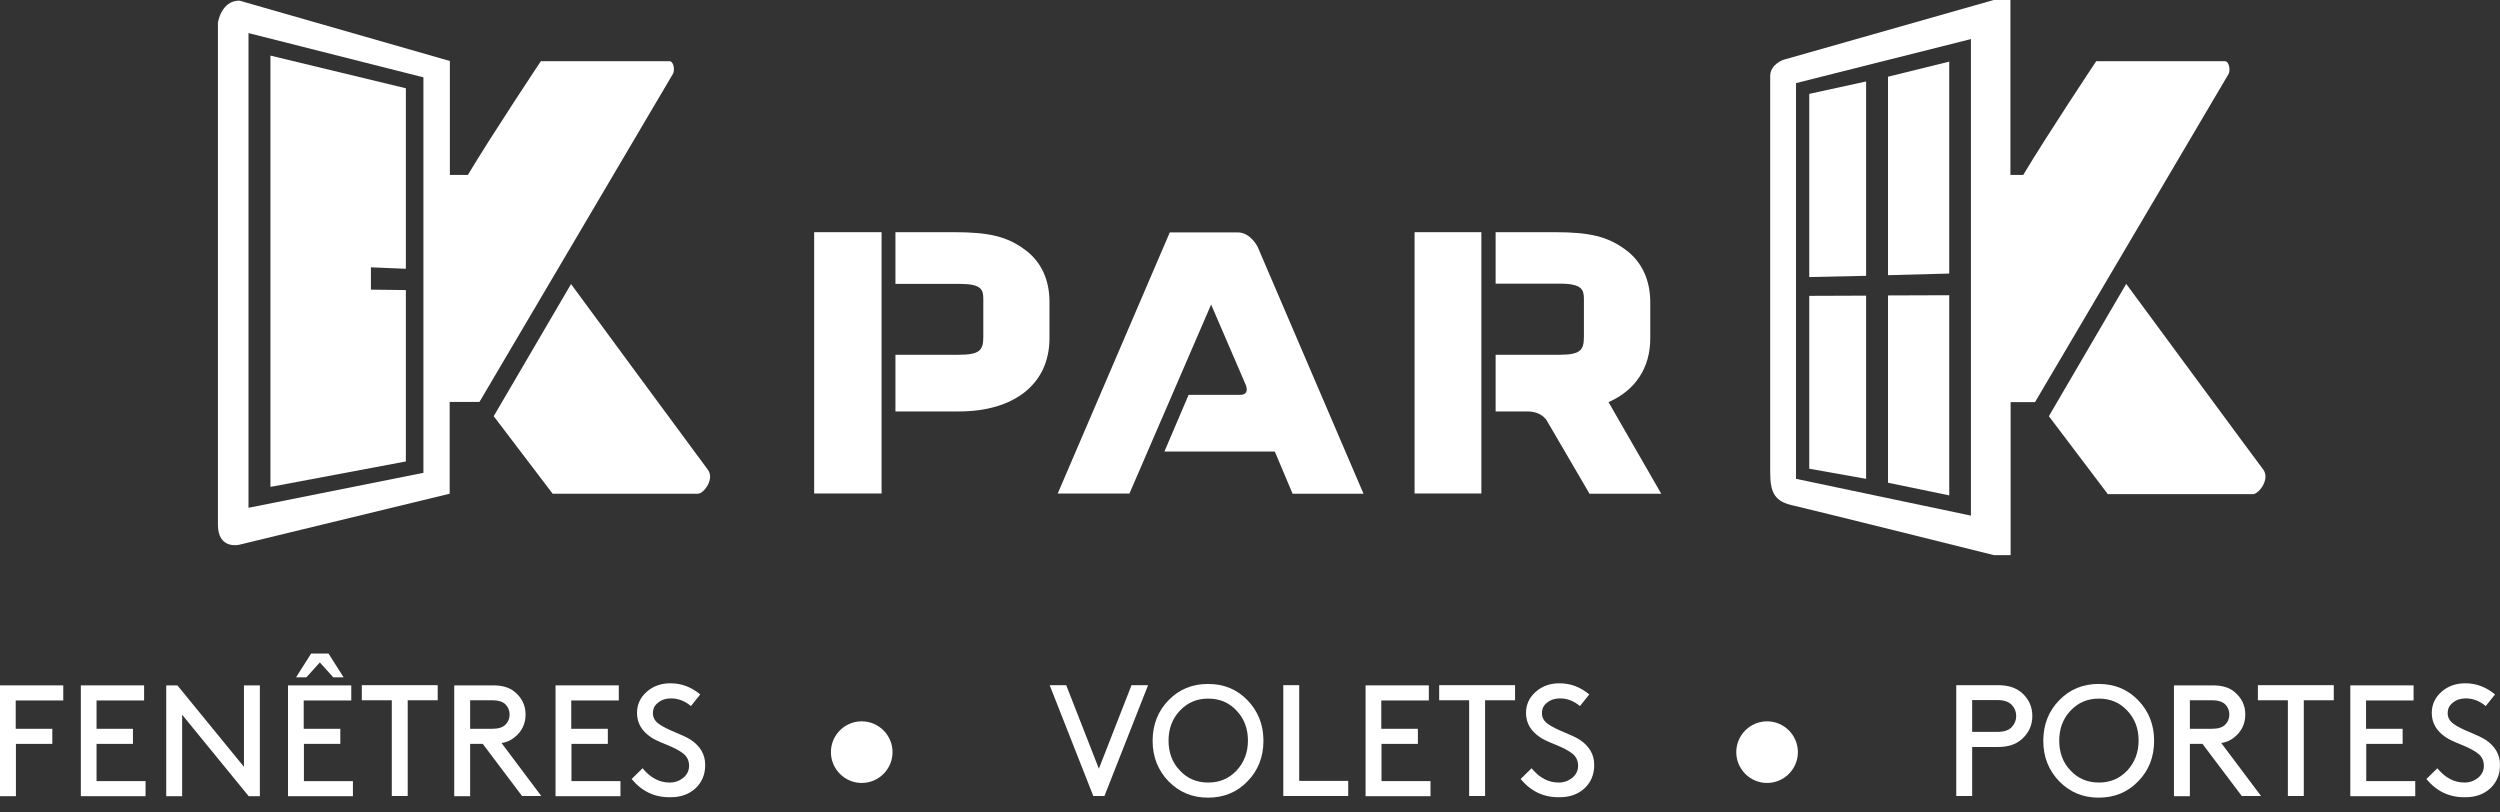 <svg width="120" height="39" viewBox="0 0 120 39" fill="none" xmlns="http://www.w3.org/2000/svg">
<rect x="0" y="0" width="120" height="39" fill="#333333" stroke="none"/>
<path d="M42.316 11.145H39.08V23.688H42.316V11.145Z" fill="white"/>
<path d="M49.213 11.998C48.35 11.353 47.477 11.145 45.799 11.145H42.981V13.626H46.057C47.119 13.626 47.199 13.903 47.199 14.36V16.166C47.199 16.811 47.03 17.029 46.018 17.029H42.981V19.749H46.028C48.707 19.749 50.374 18.409 50.374 16.245V14.519C50.384 13.437 49.977 12.564 49.213 11.998Z" fill="white"/>
<path d="M77.209 19.302C78.479 18.746 79.213 17.674 79.213 16.245V14.519C79.213 13.437 78.806 12.564 78.042 11.998C77.179 11.353 76.305 11.145 74.628 11.145H71.79V13.616H74.876C75.938 13.616 76.028 13.903 76.028 14.36V16.166C76.028 16.811 75.859 17.029 74.847 17.029H71.79V19.749H73.308C74.082 19.749 74.291 20.265 74.291 20.265L76.296 23.698H79.739L77.209 19.302Z" fill="white"/>
<path d="M71.105 11.145H67.9V23.688H71.105V11.145Z" fill="white"/>
<path d="M58.134 14.618L59.772 18.419C59.772 18.419 60.05 18.954 59.514 18.954H57.053L55.892 21.674H61.191L62.044 23.698H65.448L60.367 11.849C60.367 11.849 60.03 11.154 59.405 11.154H56.15L50.771 23.688H54.214L58.134 14.618Z" fill="white"/>
<path d="M33.97 22.537C33.841 22.378 27.41 13.635 27.41 13.635L23.698 19.977L26.527 23.698H33.503C33.761 23.708 34.327 22.994 33.97 22.537Z" fill="white"/>
<path d="M32.134 2.938H25.961C25.961 2.938 23.589 6.5 22.458 8.396H21.594V2.928L11.492 0.03C10.609 0.03 10.46 1.092 10.46 1.092V25.187C10.46 26.388 11.472 26.15 11.472 26.15L21.584 23.698V19.292H23.014C23.014 19.292 32.233 3.662 32.302 3.543C32.402 3.374 32.342 2.938 32.134 2.938ZM20.324 22.696L11.928 24.373V1.588L20.324 3.712V22.696Z" fill="white"/>
<path d="M19.481 13.923L17.804 13.903V12.832L19.481 12.901V4.237L12.981 2.669V23.371L19.481 22.15V13.923Z" fill="white"/>
<path d="M89.573 14.191L86.844 14.201V22.498L89.573 22.984V14.191Z" fill="white"/>
<path d="M93.563 2.958L90.625 3.682V13.209L93.563 13.13V2.958Z" fill="white"/>
<path d="M93.563 14.171L90.625 14.181V23.172L93.563 23.778V14.171Z" fill="white"/>
<path d="M89.573 3.91L86.844 4.506V13.298L89.573 13.239V3.91Z" fill="white"/>
<path d="M108.627 22.527C108.498 22.369 102.058 13.626 102.058 13.626L98.346 19.977L101.175 23.718H108.151C108.429 23.708 108.985 22.984 108.627 22.527Z" fill="white"/>
<path d="M106.791 2.937H100.619C100.619 2.937 98.247 6.5 97.116 8.396H96.5V0H95.697L85.614 2.868C85.614 2.868 84.969 3.076 84.969 3.652V22.289C84.969 23.282 84.929 24.006 85.991 24.244C86.914 24.453 95.706 26.646 95.706 26.646H96.51V19.302H97.681C97.681 19.302 106.901 3.672 106.97 3.553C107.069 3.374 107 2.937 106.791 2.937ZM94.605 24.75L86.209 22.984V3.989L94.605 1.876V24.75Z" fill="white"/>
<path d="M0.764 34.982H2.511V35.706H0.764V38.217H0V32.898H3.037V33.622H0.754V34.982H0.764Z" fill="white"/>
<path d="M4.634 34.982H6.381V35.706H4.634V37.493H6.986V38.217H3.88V32.898H6.917V33.622H4.634V34.982Z" fill="white"/>
<path d="M11.929 38.207L8.743 34.307V38.217H7.979V32.898H8.515L11.71 36.808V32.898H12.474V38.217H11.929V38.207Z" fill="white"/>
<path d="M14.588 34.982H16.335V35.706H14.588V37.493H16.94V38.217H13.824V32.898H16.861V33.622H14.578V34.982H14.588ZM14.707 32.511H14.211L14.935 31.37H15.769L16.493 32.511H15.997L15.352 31.796L14.707 32.511Z" fill="white"/>
<path d="M17.367 33.613V32.888H21.009V33.613H19.57V38.207H18.806V33.613H17.367Z" fill="white"/>
<path d="M23.172 35.706H22.567V38.217H21.803V32.898H23.669C24.105 32.898 24.453 32.997 24.701 33.206C25.048 33.493 25.227 33.851 25.227 34.297C25.227 34.744 25.048 35.111 24.701 35.389C24.522 35.538 24.314 35.627 24.075 35.667L25.981 38.207H25.058L23.172 35.706ZM22.567 34.982H23.629C23.927 34.982 24.135 34.913 24.264 34.783C24.393 34.654 24.462 34.486 24.462 34.297C24.462 34.109 24.393 33.94 24.264 33.811C24.135 33.682 23.917 33.612 23.629 33.612H22.567V34.982Z" fill="white"/>
<path d="M27.43 34.982H29.176V35.706H27.43V37.493H29.782V38.217H26.666V32.898H29.702V33.622H27.42V34.982H27.43Z" fill="white"/>
<path d="M30.318 37.393L30.843 36.877C31.221 37.334 31.647 37.562 32.144 37.562C32.402 37.562 32.61 37.482 32.799 37.334C32.977 37.185 33.076 36.996 33.076 36.758C33.076 36.52 32.987 36.321 32.799 36.172C32.61 36.024 32.342 35.885 31.995 35.746C31.647 35.607 31.389 35.488 31.25 35.389C30.804 35.091 30.576 34.704 30.576 34.218C30.576 33.83 30.724 33.493 31.032 33.215C31.34 32.937 31.727 32.798 32.183 32.798C32.709 32.798 33.186 32.977 33.612 33.334L33.166 33.89C32.878 33.652 32.56 33.523 32.213 33.523C31.975 33.523 31.767 33.582 31.598 33.721C31.419 33.85 31.34 34.019 31.34 34.237C31.34 34.436 31.429 34.605 31.618 34.743C31.806 34.882 32.074 35.011 32.411 35.15C32.749 35.289 32.997 35.408 33.156 35.508C33.612 35.815 33.85 36.212 33.85 36.718C33.85 37.175 33.692 37.552 33.384 37.84C33.066 38.127 32.679 38.266 32.203 38.266C31.429 38.286 30.814 37.989 30.318 37.393Z" fill="white"/>
<path d="M55.108 32.888L53.014 38.207H52.478L50.384 32.888H51.178L52.746 36.897L54.313 32.888H55.108Z" fill="white"/>
<path d="M56.09 37.503C55.584 36.977 55.326 36.332 55.326 35.558C55.326 34.784 55.584 34.129 56.09 33.613C56.596 33.087 57.231 32.829 57.986 32.829C58.74 32.829 59.375 33.087 59.881 33.613C60.387 34.139 60.645 34.784 60.645 35.558C60.645 36.332 60.387 36.987 59.881 37.503C59.375 38.029 58.74 38.287 57.986 38.287C57.231 38.287 56.606 38.029 56.09 37.503ZM56.09 35.548C56.09 36.123 56.269 36.61 56.636 36.987C56.993 37.374 57.45 37.562 57.995 37.562C58.541 37.562 58.988 37.374 59.355 36.987C59.712 36.6 59.901 36.123 59.901 35.548C59.901 34.972 59.722 34.496 59.355 34.109C58.998 33.722 58.541 33.533 57.995 33.533C57.45 33.533 57.003 33.722 56.636 34.109C56.269 34.496 56.09 34.982 56.09 35.548Z" fill="white"/>
<path d="M62.362 32.888V37.483H64.714V38.207H61.598V32.888H62.362Z" fill="white"/>
<path d="M66.312 34.982H68.058V35.706H66.312V37.493H68.664V38.217H65.548V32.898H68.584V33.622H66.302V34.982H66.312Z" fill="white"/>
<path d="M69.081 33.613V32.888H72.723V33.613H71.284V38.207H70.519V33.613H69.081Z" fill="white"/>
<path d="M72.99 37.393L73.516 36.877C73.893 37.334 74.32 37.562 74.816 37.562C75.074 37.562 75.283 37.482 75.471 37.334C75.65 37.185 75.749 36.996 75.749 36.758C75.749 36.52 75.66 36.321 75.471 36.172C75.283 36.024 75.015 35.885 74.668 35.746C74.32 35.607 74.062 35.488 73.923 35.389C73.477 35.091 73.248 34.704 73.248 34.218C73.248 33.83 73.397 33.493 73.705 33.215C74.013 32.937 74.4 32.798 74.856 32.798C75.382 32.798 75.858 32.977 76.285 33.334L75.838 33.89C75.551 33.652 75.233 33.523 74.886 33.523C74.648 33.523 74.439 33.582 74.27 33.721C74.092 33.85 74.013 34.019 74.013 34.237C74.013 34.436 74.102 34.605 74.29 34.743C74.479 34.882 74.747 35.011 75.084 35.15C75.422 35.289 75.67 35.408 75.829 35.508C76.285 35.815 76.523 36.212 76.523 36.718C76.523 37.175 76.365 37.552 76.057 37.84C75.739 38.127 75.352 38.266 74.876 38.266C74.112 38.286 73.487 37.989 72.99 37.393Z" fill="white"/>
<path d="M95.915 35.855H94.664V38.207H93.9V32.888H95.915C96.381 32.888 96.748 33.007 97.026 33.236C97.373 33.533 97.552 33.91 97.552 34.367C97.552 34.823 97.373 35.2 97.026 35.498C96.748 35.736 96.381 35.855 95.915 35.855ZM94.664 35.131H95.875C96.192 35.131 96.431 35.052 96.57 34.893C96.709 34.744 96.778 34.565 96.778 34.367C96.778 34.168 96.709 33.99 96.57 33.841C96.421 33.682 96.192 33.603 95.875 33.603H94.664V35.131Z" fill="white"/>
<path d="M98.843 37.503C98.336 36.977 98.078 36.332 98.078 35.558C98.078 34.784 98.336 34.129 98.843 33.613C99.349 33.087 99.984 32.829 100.738 32.829C101.492 32.829 102.127 33.087 102.633 33.613C103.14 34.139 103.398 34.784 103.398 35.558C103.398 36.332 103.14 36.987 102.633 37.503C102.127 38.029 101.492 38.287 100.738 38.287C99.984 38.287 99.359 38.029 98.843 37.503ZM98.843 35.548C98.843 36.123 99.021 36.61 99.388 36.987C99.746 37.374 100.202 37.562 100.748 37.562C101.294 37.562 101.74 37.374 102.107 36.987C102.465 36.6 102.653 36.123 102.653 35.548C102.653 34.972 102.475 34.496 102.107 34.109C101.75 33.722 101.294 33.533 100.748 33.533C100.202 33.533 99.755 33.722 99.388 34.109C99.021 34.496 98.843 34.982 98.843 35.548Z" fill="white"/>
<path d="M105.719 35.706H105.114V38.217H104.35V32.898H106.216C106.652 32.898 107 32.997 107.248 33.206C107.595 33.493 107.774 33.851 107.774 34.297C107.774 34.744 107.595 35.111 107.248 35.389C107.069 35.538 106.861 35.627 106.622 35.667L108.528 38.207H107.605L105.719 35.706ZM105.114 34.982H106.176C106.474 34.982 106.682 34.913 106.811 34.783C106.94 34.654 107.009 34.486 107.009 34.297C107.009 34.109 106.94 33.94 106.811 33.811C106.682 33.682 106.464 33.612 106.176 33.612H105.114V34.982Z" fill="white"/>
<path d="M108.379 33.613V32.888H112.021V33.613H110.582V38.207H109.818V33.613H108.379Z" fill="white"/>
<path d="M113.58 34.982H115.326V35.706H113.58V37.493H115.932V38.217H112.815V32.898H115.852V33.622H113.57V34.982H113.58Z" fill="white"/>
<path d="M116.467 37.393L116.993 36.877C117.37 37.334 117.797 37.562 118.293 37.562C118.551 37.562 118.76 37.482 118.948 37.334C119.127 37.185 119.226 36.996 119.226 36.758C119.226 36.52 119.137 36.321 118.948 36.172C118.76 36.024 118.492 35.885 118.144 35.746C117.797 35.607 117.539 35.488 117.4 35.389C116.953 35.091 116.725 34.704 116.725 34.218C116.725 33.83 116.874 33.493 117.182 33.215C117.489 32.937 117.876 32.798 118.333 32.798C118.859 32.798 119.335 32.977 119.762 33.334L119.315 33.89C119.027 33.652 118.71 33.523 118.363 33.523C118.124 33.523 117.916 33.582 117.747 33.721C117.569 33.85 117.489 34.019 117.489 34.237C117.489 34.436 117.579 34.605 117.767 34.743C117.956 34.882 118.224 35.011 118.561 35.15C118.898 35.289 119.147 35.408 119.305 35.508C119.762 35.815 120 36.212 120 36.718C120 37.175 119.841 37.552 119.534 37.84C119.216 38.127 118.829 38.266 118.353 38.266C117.579 38.286 116.963 37.989 116.467 37.393Z" fill="white"/>
<path d="M41.363 34.624C42.177 34.624 42.842 35.289 42.842 36.103C42.842 36.917 42.177 37.582 41.363 37.582C40.549 37.582 39.884 36.917 39.884 36.103C39.884 35.289 40.539 34.624 41.363 34.624ZM84.82 34.624C85.634 34.624 86.299 35.289 86.299 36.103C86.299 36.917 85.634 37.582 84.82 37.582C84.006 37.582 83.341 36.917 83.341 36.103C83.341 35.289 84.006 34.624 84.82 34.624Z" fill="white"/>
</svg>
